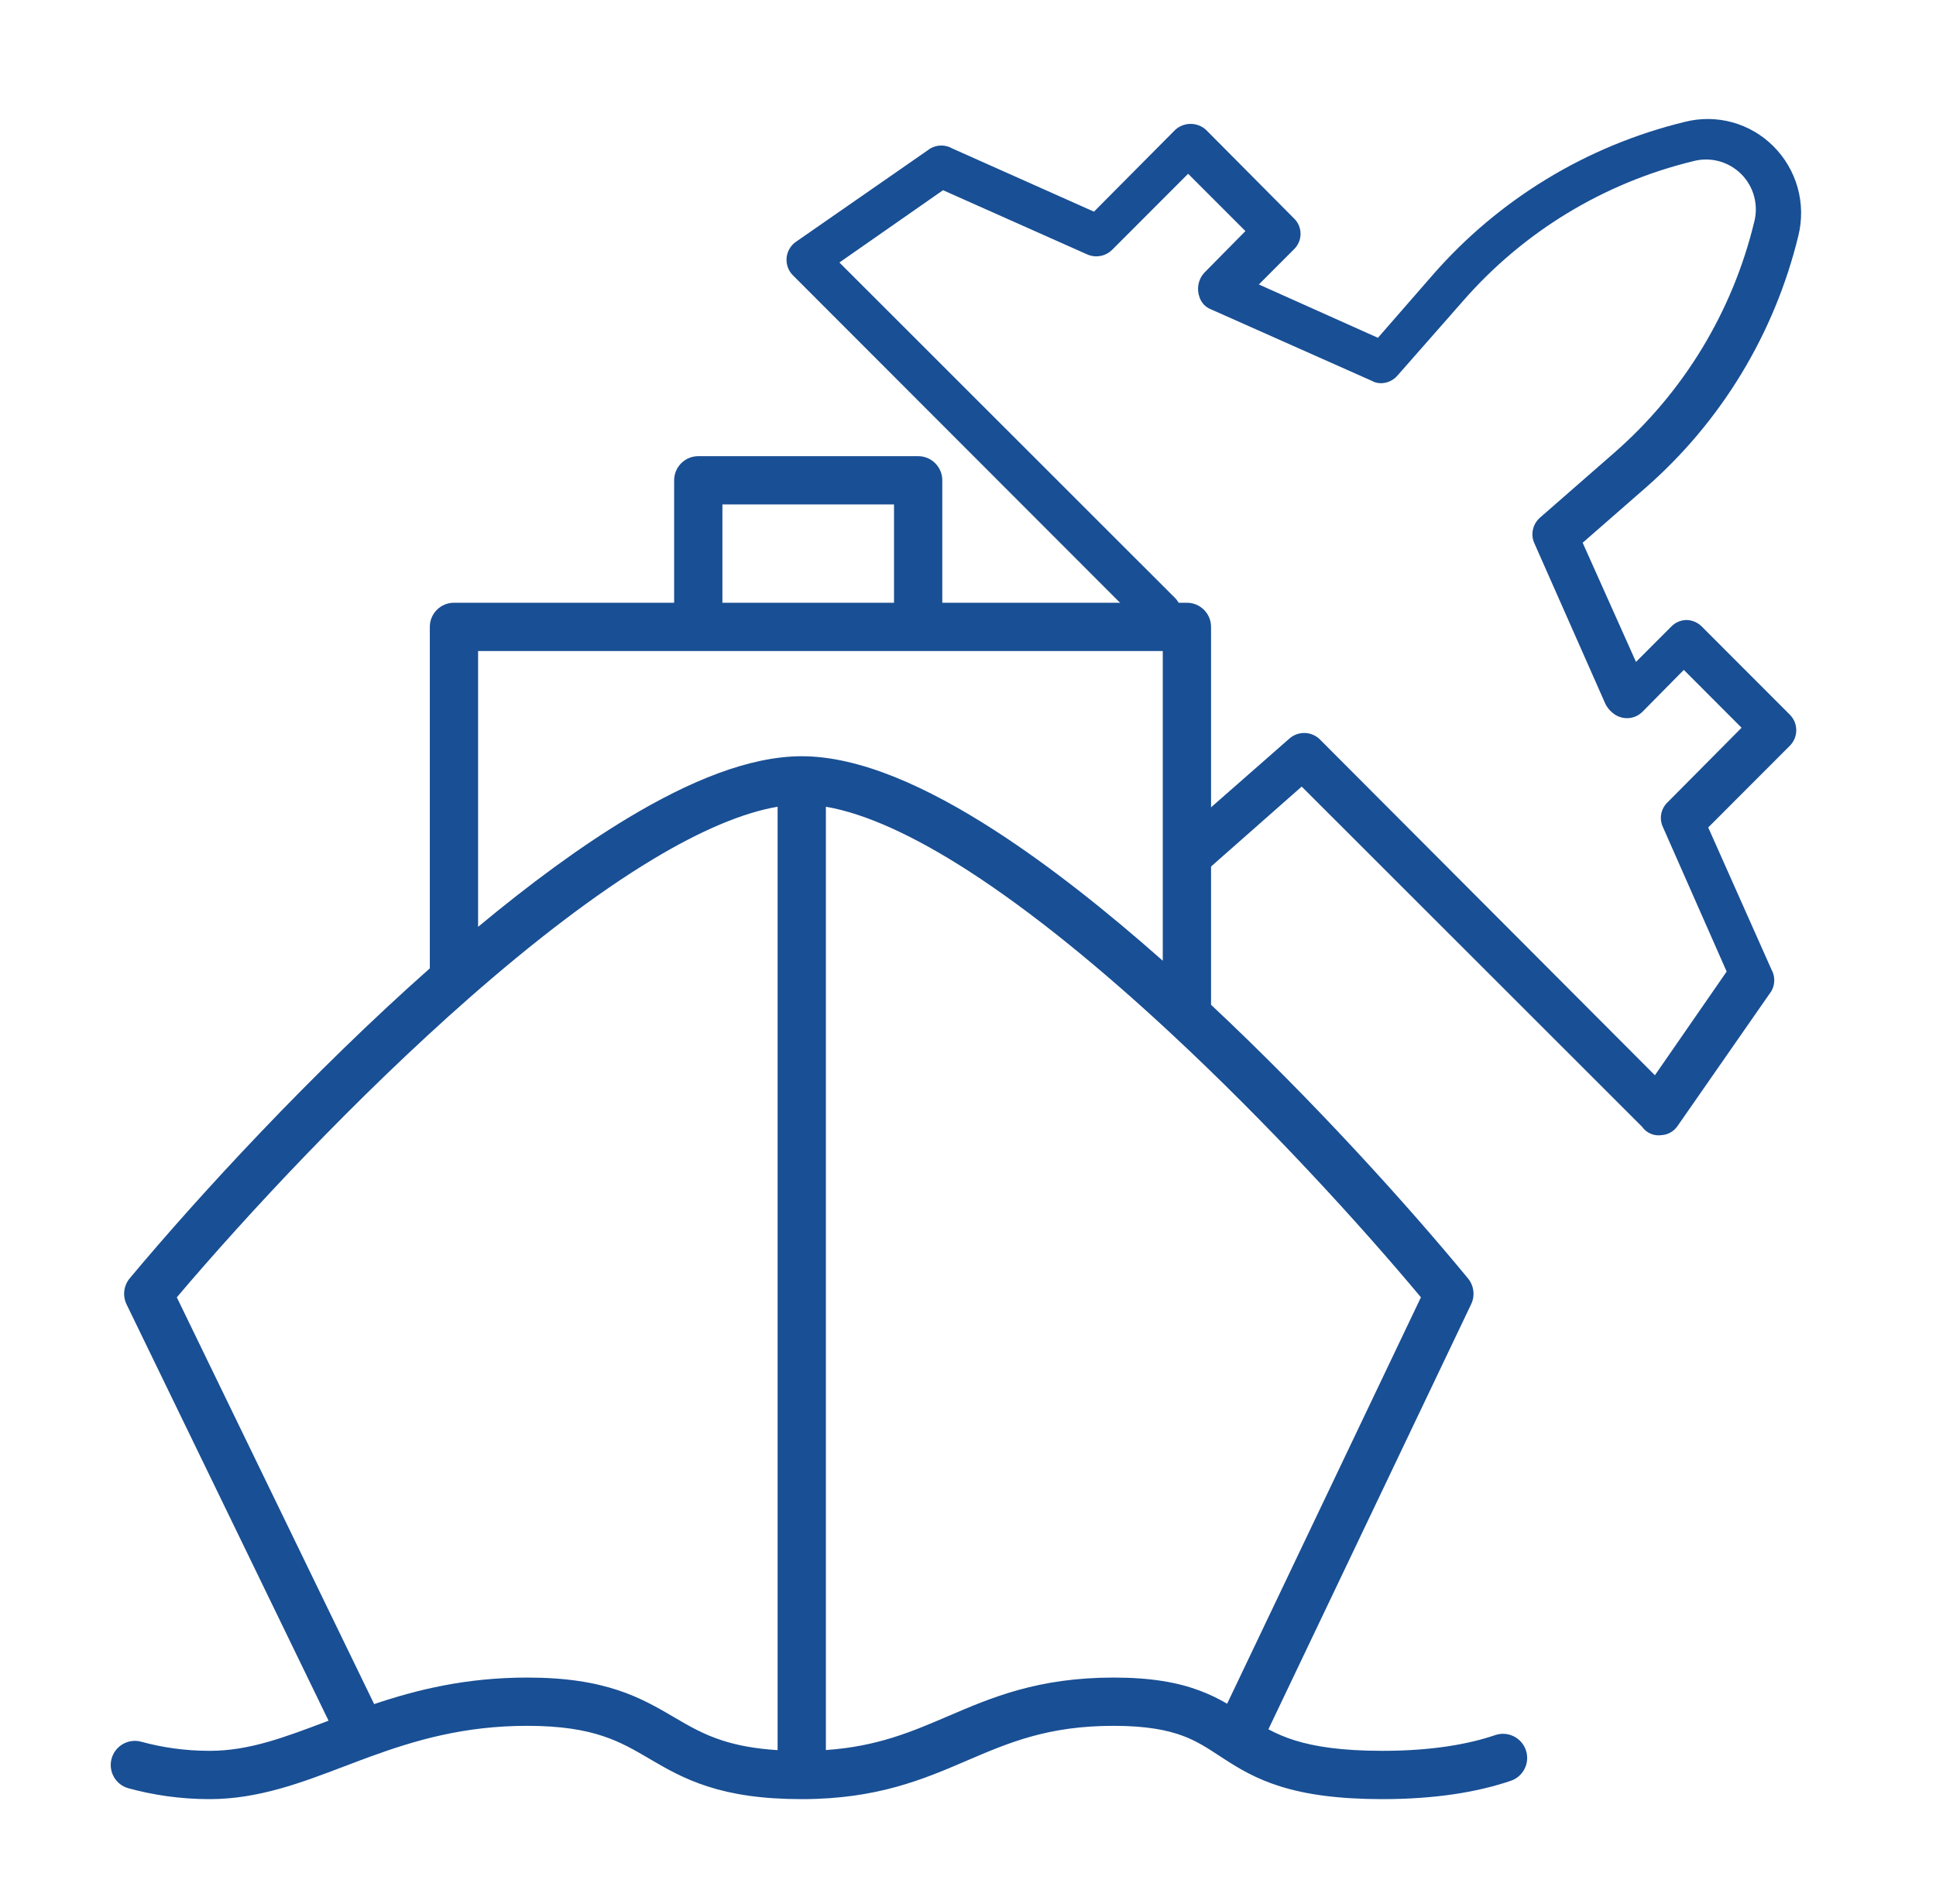 <?xml version="1.0" encoding="UTF-8"?> <svg xmlns="http://www.w3.org/2000/svg" width="61" height="60" viewBox="0 0 61 60" fill="none"><path fill-rule="evenodd" clip-rule="evenodd" d="M24.973 8.665L35.693 19.397L37.223 19.334C37.223 19.16 37.159 18.992 37.043 18.863L26.448 8.272L29.713 5.994L34.265 8.021C34.396 8.077 34.542 8.092 34.682 8.064C34.822 8.036 34.95 7.966 35.05 7.864L37.436 5.476L39.241 7.282L37.938 8.602C37.846 8.705 37.785 8.832 37.76 8.968C37.735 9.103 37.748 9.243 37.797 9.372C37.825 9.458 37.873 9.536 37.935 9.601C37.997 9.666 38.073 9.717 38.158 9.749L43.212 11.996C43.312 12.054 43.426 12.081 43.541 12.075C43.634 12.07 43.725 12.047 43.809 12.007C43.892 11.966 43.967 11.909 44.028 11.839L46.1 9.482C48.001 7.303 50.528 5.767 53.336 5.083C53.604 5.009 53.886 5.007 54.154 5.078C54.423 5.149 54.667 5.29 54.864 5.486C55.06 5.683 55.201 5.928 55.271 6.196C55.342 6.465 55.341 6.748 55.267 7.015C54.584 9.826 53.048 12.356 50.872 14.259L48.517 16.317C48.407 16.415 48.331 16.546 48.3 16.69C48.268 16.834 48.284 16.984 48.345 17.119L50.589 22.194C50.665 22.337 50.779 22.457 50.919 22.54C51.05 22.615 51.203 22.645 51.353 22.626C51.504 22.606 51.643 22.537 51.751 22.43L53.054 21.11L54.874 22.933L52.536 25.289C52.435 25.387 52.368 25.514 52.342 25.652C52.317 25.79 52.335 25.932 52.394 26.059L54.404 30.616L52.143 33.884L41.564 23.278C41.434 23.162 41.267 23.098 41.093 23.098C40.919 23.098 40.752 23.162 40.622 23.278L37.451 26.061V27.929L41.014 24.787L51.735 35.503C51.804 35.602 51.9 35.679 52.011 35.727C52.122 35.774 52.244 35.789 52.363 35.77C52.464 35.762 52.562 35.731 52.649 35.679C52.736 35.627 52.81 35.556 52.865 35.471L55.816 31.229C55.874 31.126 55.904 31.009 55.904 30.891C55.904 30.773 55.874 30.656 55.816 30.553L53.823 26.075L56.397 23.498C56.525 23.369 56.597 23.194 56.597 23.011C56.597 22.828 56.525 22.653 56.397 22.524L53.619 19.743C53.49 19.613 53.315 19.539 53.132 19.538C52.954 19.542 52.785 19.615 52.661 19.743L51.547 20.858L49.867 17.103L51.845 15.375C54.234 13.287 55.917 10.509 56.664 7.424C56.786 6.927 56.778 6.407 56.641 5.914C56.503 5.422 56.241 4.973 55.879 4.611C55.52 4.251 55.074 3.99 54.584 3.855C54.094 3.72 53.577 3.715 53.085 3.841C50.003 4.589 47.228 6.274 45.142 8.665L43.416 10.645L39.664 8.964L40.779 7.848C40.842 7.785 40.892 7.711 40.926 7.628C40.961 7.546 40.978 7.458 40.978 7.369C40.978 7.28 40.961 7.192 40.926 7.109C40.892 7.027 40.842 6.952 40.779 6.89L38.001 4.093C37.868 3.971 37.694 3.904 37.514 3.904C37.334 3.904 37.16 3.971 37.028 4.093L34.469 6.67L29.995 4.674C29.892 4.616 29.776 4.586 29.658 4.586C29.54 4.586 29.424 4.616 29.32 4.674L25.067 7.628C24.987 7.686 24.921 7.76 24.872 7.846C24.823 7.932 24.793 8.027 24.784 8.125C24.776 8.224 24.788 8.323 24.82 8.416C24.852 8.509 24.905 8.594 24.973 8.665Z" fill="#194F94"></path><path fill-rule="evenodd" clip-rule="evenodd" d="M21.241 15.136C21.241 14.716 21.581 14.375 22.002 14.375H28.93C29.35 14.375 29.69 14.716 29.69 15.136V18.994H37.397C37.817 18.994 38.158 19.334 38.158 19.754V31.663C41.383 34.686 44.349 37.974 46.254 40.286C46.442 40.514 46.481 40.831 46.354 41.097L39.965 54.494C40.212 54.626 40.481 54.745 40.809 54.847C41.416 55.035 42.261 55.173 43.556 55.173C45.121 55.173 46.278 54.962 47.112 54.677C47.51 54.542 47.942 54.754 48.078 55.152C48.213 55.55 48.001 55.982 47.603 56.117C46.583 56.465 45.255 56.695 43.556 56.695C42.155 56.695 41.151 56.545 40.359 56.3C39.573 56.056 39.036 55.73 38.577 55.432C38.57 55.428 38.564 55.424 38.557 55.42C38.556 55.419 38.555 55.418 38.553 55.417C38.511 55.39 38.47 55.363 38.429 55.336C38.026 55.072 37.705 54.863 37.263 54.698C36.786 54.521 36.132 54.385 35.088 54.385C33.026 54.385 31.797 54.91 30.471 55.478L30.461 55.483C29.098 56.068 27.636 56.695 25.261 56.695C23.999 56.695 23.066 56.543 22.302 56.297C21.54 56.053 20.979 55.725 20.485 55.436L20.477 55.431C19.983 55.142 19.562 54.895 18.998 54.708C18.437 54.521 17.702 54.385 16.613 54.385C14.617 54.385 13.079 54.841 11.668 55.355C11.663 55.357 11.658 55.359 11.653 55.36C11.535 55.404 11.417 55.448 11.299 55.492C11.145 55.55 10.99 55.608 10.836 55.667C9.501 56.175 8.138 56.695 6.606 56.695C5.667 56.695 4.814 56.562 4.049 56.353C3.644 56.243 3.405 55.824 3.516 55.419C3.627 55.014 4.045 54.775 4.45 54.886C5.094 55.062 5.812 55.173 6.606 55.173C7.842 55.173 8.937 54.759 10.314 54.238C10.326 54.233 10.339 54.228 10.352 54.223L3.987 41.102C3.857 40.833 3.896 40.512 4.088 40.282C6.264 37.677 9.807 33.826 13.543 30.515V19.754C13.543 19.334 13.884 18.994 14.304 18.994H21.241V15.136ZM22.762 18.994H28.169V15.896H22.762V18.994ZM15.064 29.207C16.652 27.887 18.256 26.696 19.788 25.775C21.704 24.623 23.604 23.831 25.261 23.831C27.091 23.831 29.216 24.797 31.341 26.167C33.072 27.283 34.878 28.718 36.637 30.275V20.515H15.064V29.207ZM11.789 53.7C13.128 53.249 14.679 52.864 16.613 52.864C17.834 52.864 18.734 53.017 19.478 53.264C20.194 53.502 20.734 53.818 21.211 54.098L21.254 54.123C21.744 54.411 22.179 54.66 22.767 54.849C23.212 54.992 23.763 55.105 24.501 55.151V25.422C23.396 25.61 22.065 26.18 20.572 27.078C18.74 28.18 16.761 29.714 14.805 31.43C11.223 34.573 7.782 38.273 5.571 40.882L11.789 53.7ZM26.022 25.422V55.148C27.639 55.037 28.718 54.575 29.872 54.08L29.879 54.077C31.243 53.492 32.708 52.864 35.088 52.864C36.267 52.864 37.109 53.017 37.794 53.273C38.124 53.396 38.41 53.54 38.665 53.688L44.771 40.881C42.847 38.579 39.97 35.423 36.879 32.55C34.764 30.584 32.566 28.767 30.517 27.445C28.804 26.341 27.273 25.636 26.022 25.422Z" fill="#194F94"></path></svg> 